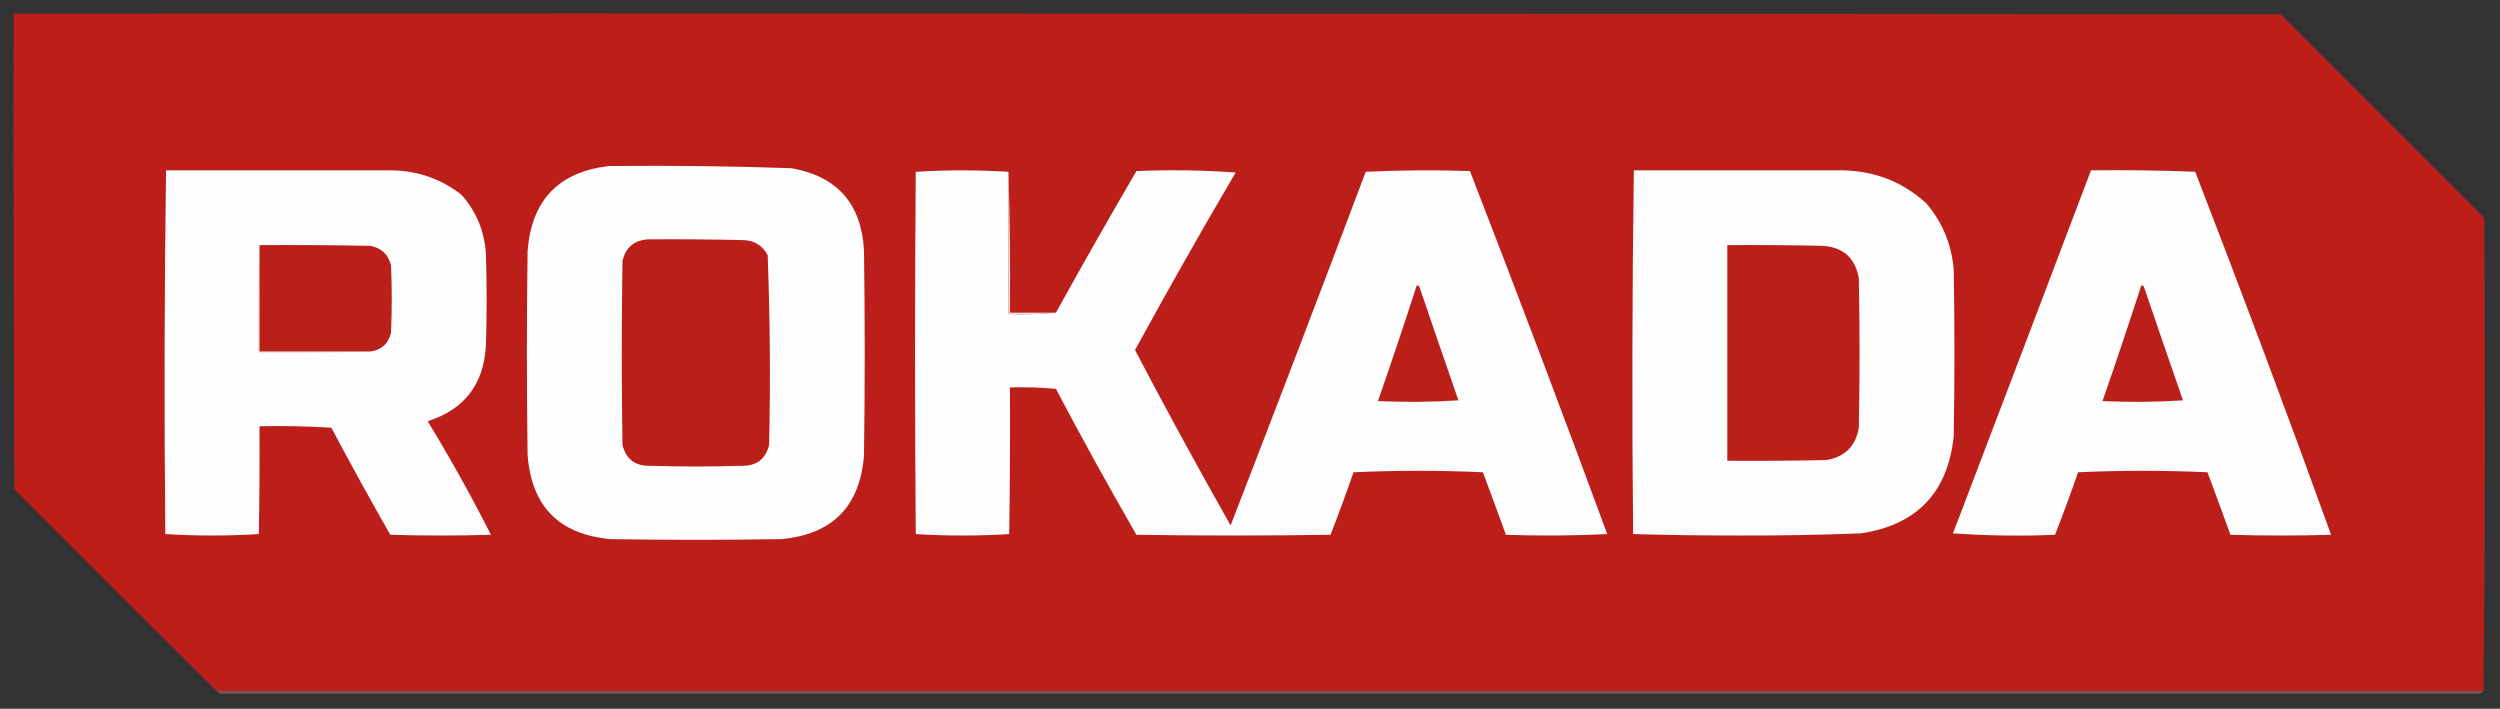 <?xml version="1.0" encoding="UTF-8"?>
<!DOCTYPE svg PUBLIC "-//W3C//DTD SVG 1.1//EN" "http://www.w3.org/Graphics/SVG/1.1/DTD/svg11.dtd">
<svg xmlns="http://www.w3.org/2000/svg" version="1.1" width="1739px" height="493px" style="shape-rendering:geometricPrecision; text-rendering:geometricPrecision; image-rendering:optimizeQuality; fill-rule:evenodd; clip-rule:evenodd" xmlns:xlink="http://www.w3.org/1999/xlink">
<rect width="100%" height="100%" fill="#333333" stroke="none"/>
<g><path style="opacity:1" fill="#bc1f1a" d="M 1727.5,480.5 C 1201.83,480.5 676.167,480.5 150.5,480.5C 103.535,434.035 56.701,387.368 10,340.5C 9.5,230.167 9.333,119.834 9.5,9.5C 535.167,9.333 1060.83,9.5 1586.5,10C 1633.69,57.194 1680.86,104.36 1728,151.5C 1728.83,261.334 1728.67,371.001 1727.5,480.5 Z"/></g>
<g><path style="opacity:1" fill="#fefefe" d="M 423.5,115.5 C 465.715,115.035 508.048,115.535 550.5,117C 582.49,122.666 599.323,141.833 601,174.5C 601.667,221.833 601.667,269.167 601,316.5C 598.299,352.201 579.133,371.701 543.5,375C 503.833,375.667 464.167,375.667 424.5,375C 388.879,371.712 369.712,352.212 367,316.5C 366.333,269.167 366.333,221.833 367,174.5C 369.749,139.254 388.583,119.587 423.5,115.5 Z"/></g>
<g><path style="opacity:1" fill="#fefefe" d="M 115.5,118.5 C 167.874,118.509 220.041,118.509 272,118.5C 290.316,118.657 306.649,124.323 321,135.5C 331.326,147.123 336.993,160.79 338,176.5C 338.667,197.833 338.667,219.167 338,240.5C 336.492,267.332 322.992,284.832 297.5,293C 313.342,319.05 328.009,345.383 341.5,372C 318.167,372.667 294.833,372.667 271.5,372C 257.453,347.408 243.786,322.574 230.5,297.5C 213.847,296.501 197.18,296.167 180.5,296.5C 180.667,321.502 180.5,346.502 180,371.5C 158.333,372.833 136.667,372.833 115,371.5C 114.17,287.097 114.336,202.763 115.5,118.5 Z"/></g>
<g><path style="opacity:1" fill="#fefefe" d="M 701.5,119.5 C 701.5,152.5 701.5,185.5 701.5,218.5C 712.679,218.828 723.679,218.495 734.5,217.5C 752.763,184.478 771.43,151.644 790.5,119C 813.648,118.012 836.648,118.345 859.5,120C 835.528,160.805 812.195,201.972 789.5,243.5C 811.025,284.523 833.192,325.19 856,365.5C 887.716,283.69 919.05,201.69 950,119.5C 974.094,118.339 998.261,118.173 1022.5,119C 1055.09,202.986 1086.92,287.153 1118,371.5C 1094.57,372.66 1071.07,372.827 1047.5,372C 1042.27,357.478 1036.94,342.978 1031.5,328.5C 1001.5,327.167 971.5,327.167 941.5,328.5C 936.457,343.132 931.123,357.632 925.5,372C 880.5,372.667 835.5,372.667 790.5,372C 771.199,338.568 752.532,304.735 734.5,270.5C 723.854,269.501 713.187,269.168 702.5,269.5C 702.667,303.502 702.5,337.502 702,371.5C 680.333,372.833 658.667,372.833 637,371.5C 636.333,287.5 636.333,203.5 637,119.5C 658.598,118.169 680.098,118.169 701.5,119.5 Z"/></g>
<g><path style="opacity:0.997" fill="#f6e1e1" d="M 701.5,119.5 C 702.498,151.996 702.832,184.662 702.5,217.5C 713.167,217.5 723.833,217.5 734.5,217.5C 723.679,218.495 712.679,218.828 701.5,218.5C 701.5,185.5 701.5,152.5 701.5,119.5 Z"/></g>
<g><path style="opacity:1" fill="#fefefe" d="M 1136.5,118.5 C 1185.21,118.51 1233.71,118.51 1282,118.5C 1304.37,118.947 1323.7,126.614 1340,141.5C 1351.19,154.724 1357.53,170.058 1359,187.5C 1359.67,226.167 1359.67,264.833 1359,303.5C 1354.87,342.627 1333.37,365.127 1294.5,371C 1265.85,372.102 1237.18,372.602 1208.5,372.5C 1184.26,372.498 1160.1,372.164 1136,371.5C 1135.17,287.097 1135.34,202.763 1136.5,118.5 Z"/></g>
<g><path style="opacity:1" fill="#fefefe" d="M 1454.5,118.5 C 1478.74,118.172 1502.91,118.506 1527,119.5C 1559.56,203.542 1591.06,287.709 1621.5,372C 1598.17,372.667 1574.83,372.667 1551.5,372C 1546.27,357.478 1540.94,342.978 1535.5,328.5C 1505.5,327.167 1475.5,327.167 1445.5,328.5C 1440.46,343.132 1435.12,357.632 1429.5,372C 1405.69,372.988 1382.02,372.655 1358.5,371C 1390.6,286.86 1422.6,202.694 1454.5,118.5 Z"/></g>
<g><path style="opacity:1" fill="#bb1f19" d="M 450.5,166.5 C 472.503,166.333 494.503,166.5 516.5,167C 524.493,167.073 530.327,170.573 534,177.5C 535.645,221.454 535.979,265.454 535,309.5C 532.525,319.509 526.025,324.342 515.5,324C 494.5,324.667 473.5,324.667 452.5,324C 441.975,324.342 435.475,319.509 433,309.5C 432.333,266.833 432.333,224.167 433,181.5C 435.184,172.168 441.017,167.168 450.5,166.5 Z"/></g>
<g><path style="opacity:0.998" fill="#f6e1e1" d="M 180.5,170.5 C 180.5,195.167 180.5,219.833 180.5,244.5C 206.167,244.5 231.833,244.5 257.5,244.5C 231.672,245.498 205.672,245.831 179.5,245.5C 179.169,220.328 179.502,195.328 180.5,170.5 Z"/></g>
<g><path style="opacity:1" fill="#bb1f19" d="M 180.5,170.5 C 206.169,170.333 231.835,170.5 257.5,171C 265.22,172.386 270.053,176.886 272,184.5C 272.667,200.167 272.667,215.833 272,231.5C 270.165,239.168 265.331,243.502 257.5,244.5C 231.833,244.5 206.167,244.5 180.5,244.5C 180.5,219.833 180.5,195.167 180.5,170.5 Z"/></g>
<g><path style="opacity:1" fill="#bb1f19" d="M 1201.5,170.5 C 1223.5,170.333 1245.5,170.5 1267.5,171C 1281.96,171.792 1290.46,179.292 1293,193.5C 1293.67,228.167 1293.67,262.833 1293,297.5C 1290.83,310.333 1283.33,317.833 1270.5,320C 1247.5,320.5 1224.5,320.667 1201.5,320.5C 1201.5,270.5 1201.5,220.5 1201.5,170.5 Z"/></g>
<g><path style="opacity:1" fill="#bb1f19" d="M 985.5,198.5 C 986.497,198.47 987.164,198.97 987.5,200C 996.401,226.204 1005.4,252.371 1014.5,278.5C 995.842,279.666 977.176,279.833 958.5,279C 967.803,252.259 976.803,225.426 985.5,198.5 Z"/></g>
<g><path style="opacity:1" fill="#bb1f19" d="M 1489.5,198.5 C 1490.5,198.47 1491.16,198.97 1491.5,200C 1500.4,226.204 1509.4,252.371 1518.5,278.5C 1499.84,279.666 1481.18,279.833 1462.5,279C 1471.8,252.259 1480.8,225.426 1489.5,198.5 Z"/></g>
<g><path style="opacity:0.451" fill="#d97872" d="M 150.5,480.5 C 676.167,480.5 1201.83,480.5 1727.5,480.5C 1726.83,481.267 1725.99,481.934 1725,482.5C 1201,482.5 677,482.5 153,482.5C 152.005,481.934 151.172,481.267 150.5,480.5 Z"/></g>
</svg>

